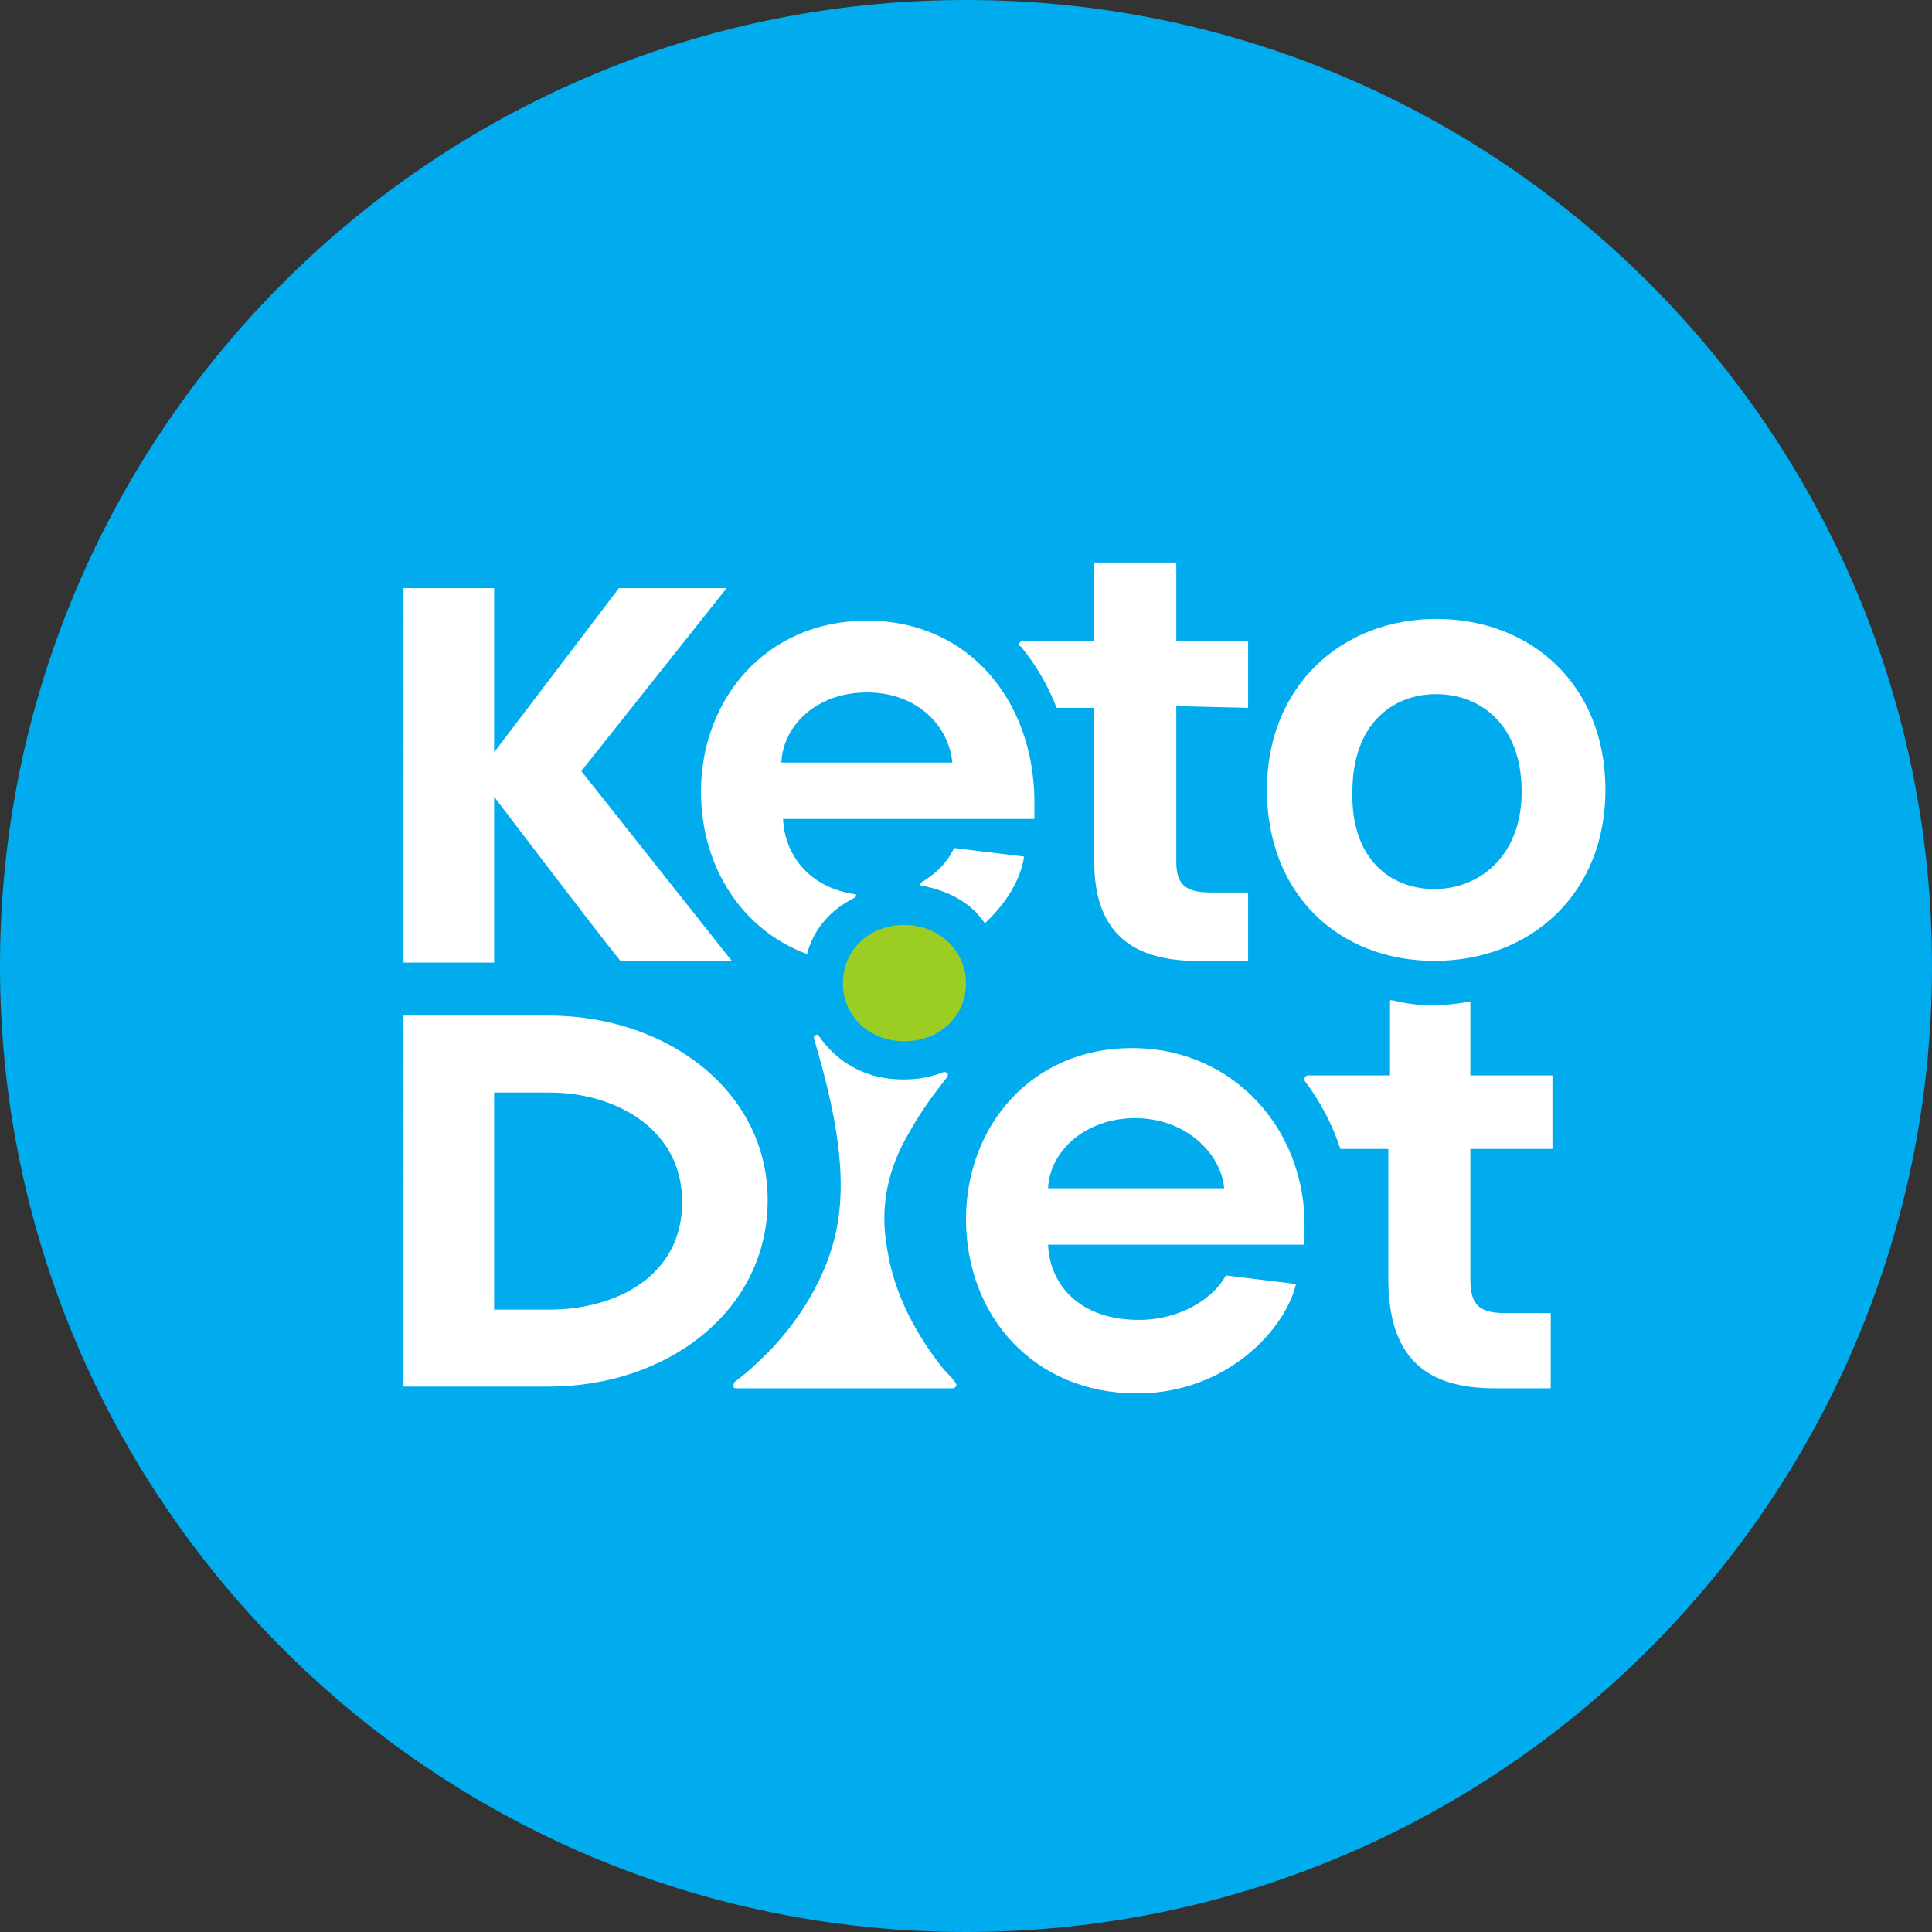 <svg version="1.1" id="Vrstva_1" xmlns="http://www.w3.org/2000/svg" x="0" y="0" viewBox="0 0 113 113" style="enable-background:new 0 0 113 113" xml:space="preserve"><rect x="0" y="0" width="113" height="113" fill="#333333" stroke="none"/><style>.st1{fill-rule:evenodd;clip-rule:evenodd;fill:#fff}</style><path d="M113 56.5c0 31.2-25.3 56.5-56.5 56.5S0 87.7 0 56.5 25.3 0 56.5 0 113 25.3 113 56.5z" style="fill-rule:evenodd;clip-rule:evenodd;fill:#00aced"/><path class="st1" d="M28.9 46.6v9.7h-5.3V34.4h5.3V44l7.3-9.6h6.3L34 45.1l8.8 11.1h-6.5c-.1 0-7.4-9.6-7.4-9.6zm55 5.4c2.6 0 5.1-1.9 5.1-5.7 0-3.9-2.4-5.7-5-5.7s-4.9 1.8-4.9 5.7c-.1 3.8 2.1 5.7 4.8 5.7zm0 4.2c-5.6 0-9.8-3.9-9.8-10s4.4-10 9.9-10c5.6 0 9.9 3.9 9.9 10s-4.4 10-10 10zM32.1 76.6c4 0 7.8-2 7.8-6.3 0-4.2-3.8-6.4-7.8-6.4h-3.2v12.7h3.2zm12.8-6.4c0 6.5-5.9 10.9-12.8 10.9h-8.5V59.4h8.5c6.9 0 12.8 4.4 12.8 10.8z"/><path class="st1" d="M45.7 44.6c.1-2.2 2.1-4.1 5-4.1 3 0 4.8 2 5 4.1h-10zm5-8.3c-5.9 0-9.7 4.6-9.7 10 0 4.4 2.4 8.1 6.2 9.5.4-1.5 1.4-2.6 2.8-3.3.1-.1.1-.2 0-.2-2.7-.4-4.1-2.3-4.2-4.4h14.7v-1.2c-.1-5.7-3.8-10.4-9.8-10.4zM73 41.4v-3.9h-4.2v-4.6H64v4.6h-4.2c-.1 0-.2.1-.2.2 0 0 0 .1.1.1.9 1.1 1.6 2.3 2.1 3.6H64v9c0 4.3 2.4 5.8 6 5.8h3v-4h-2.2c-1.5 0-2-.5-2-1.8v-9.1l4.2.1zM61.3 69.5h10.3c-.2-2.1-2.3-4.1-5.2-4.1-2.9 0-5 1.9-5.1 4.1zm15 3.3h-15c.1 2.4 1.9 4.4 5.3 4.4 2.5 0 4.4-1.3 5.1-2.6l4.1.5c-.6 2.6-4 6.4-9.3 6.4-6 0-10-4.5-10-10.2 0-5.4 3.8-10 9.7-10 6 0 10.1 4.8 10.1 10.3v1.2zm14.5-5.6v-4.3H86v-4.2c0-.1 0-.1-.1-.1-.7.1-1.3.2-2.1.2-.9 0-1.5-.1-2.4-.3-.1 0-.1 0-.1.1v4.3h-4.8c-.1 0-.2.1-.2.2v.1c.9 1.2 1.6 2.5 2.1 4h2.8v7.6c0 4.7 2.3 6.4 6.2 6.4h3.3v-4.4H88c-1.6 0-2-.6-2-2v-7.6h4.8z"/><path class="st1" d="M57.6 54c1.3-1.2 2.1-2.6 2.3-3.9l-4.1-.5c-.5 1.1-1.4 1.7-1.9 2-.1.1-.1.2 0 .2 1.6.3 2.9 1 3.7 2.2z"/><path d="M49.3 57.5c0-1.9 1.5-3.4 3.6-3.4 2 0 3.6 1.5 3.6 3.4s-1.5 3.4-3.6 3.4-3.6-1.5-3.6-3.4z" style="fill-rule:evenodd;clip-rule:evenodd;fill:#9bcd22"/><path class="st1" d="M53.2 66.2c.6-1.1 1.4-2.2 2.2-3.2.1-.2 0-.3-.2-.3-1 .4-2 .5-3.1.4-1.9-.2-3.3-1.2-4.2-2.5-.1-.2-.3 0-.3.1.9 3.1 2 7.2 1.4 10.8-.5 3.1-2.4 6.1-4.7 8.2-.4.4-.9.8-1.3 1.1-.1.1-.1.2-.1.3 0 .1.1.1.2.1h12.6c.2 0 .3-.2.2-.3-.2-.3-.6-.7-.7-.8-1.6-2-2.9-4.4-3.3-7-.5-2.6.1-4.9 1.3-6.9z"/></svg>